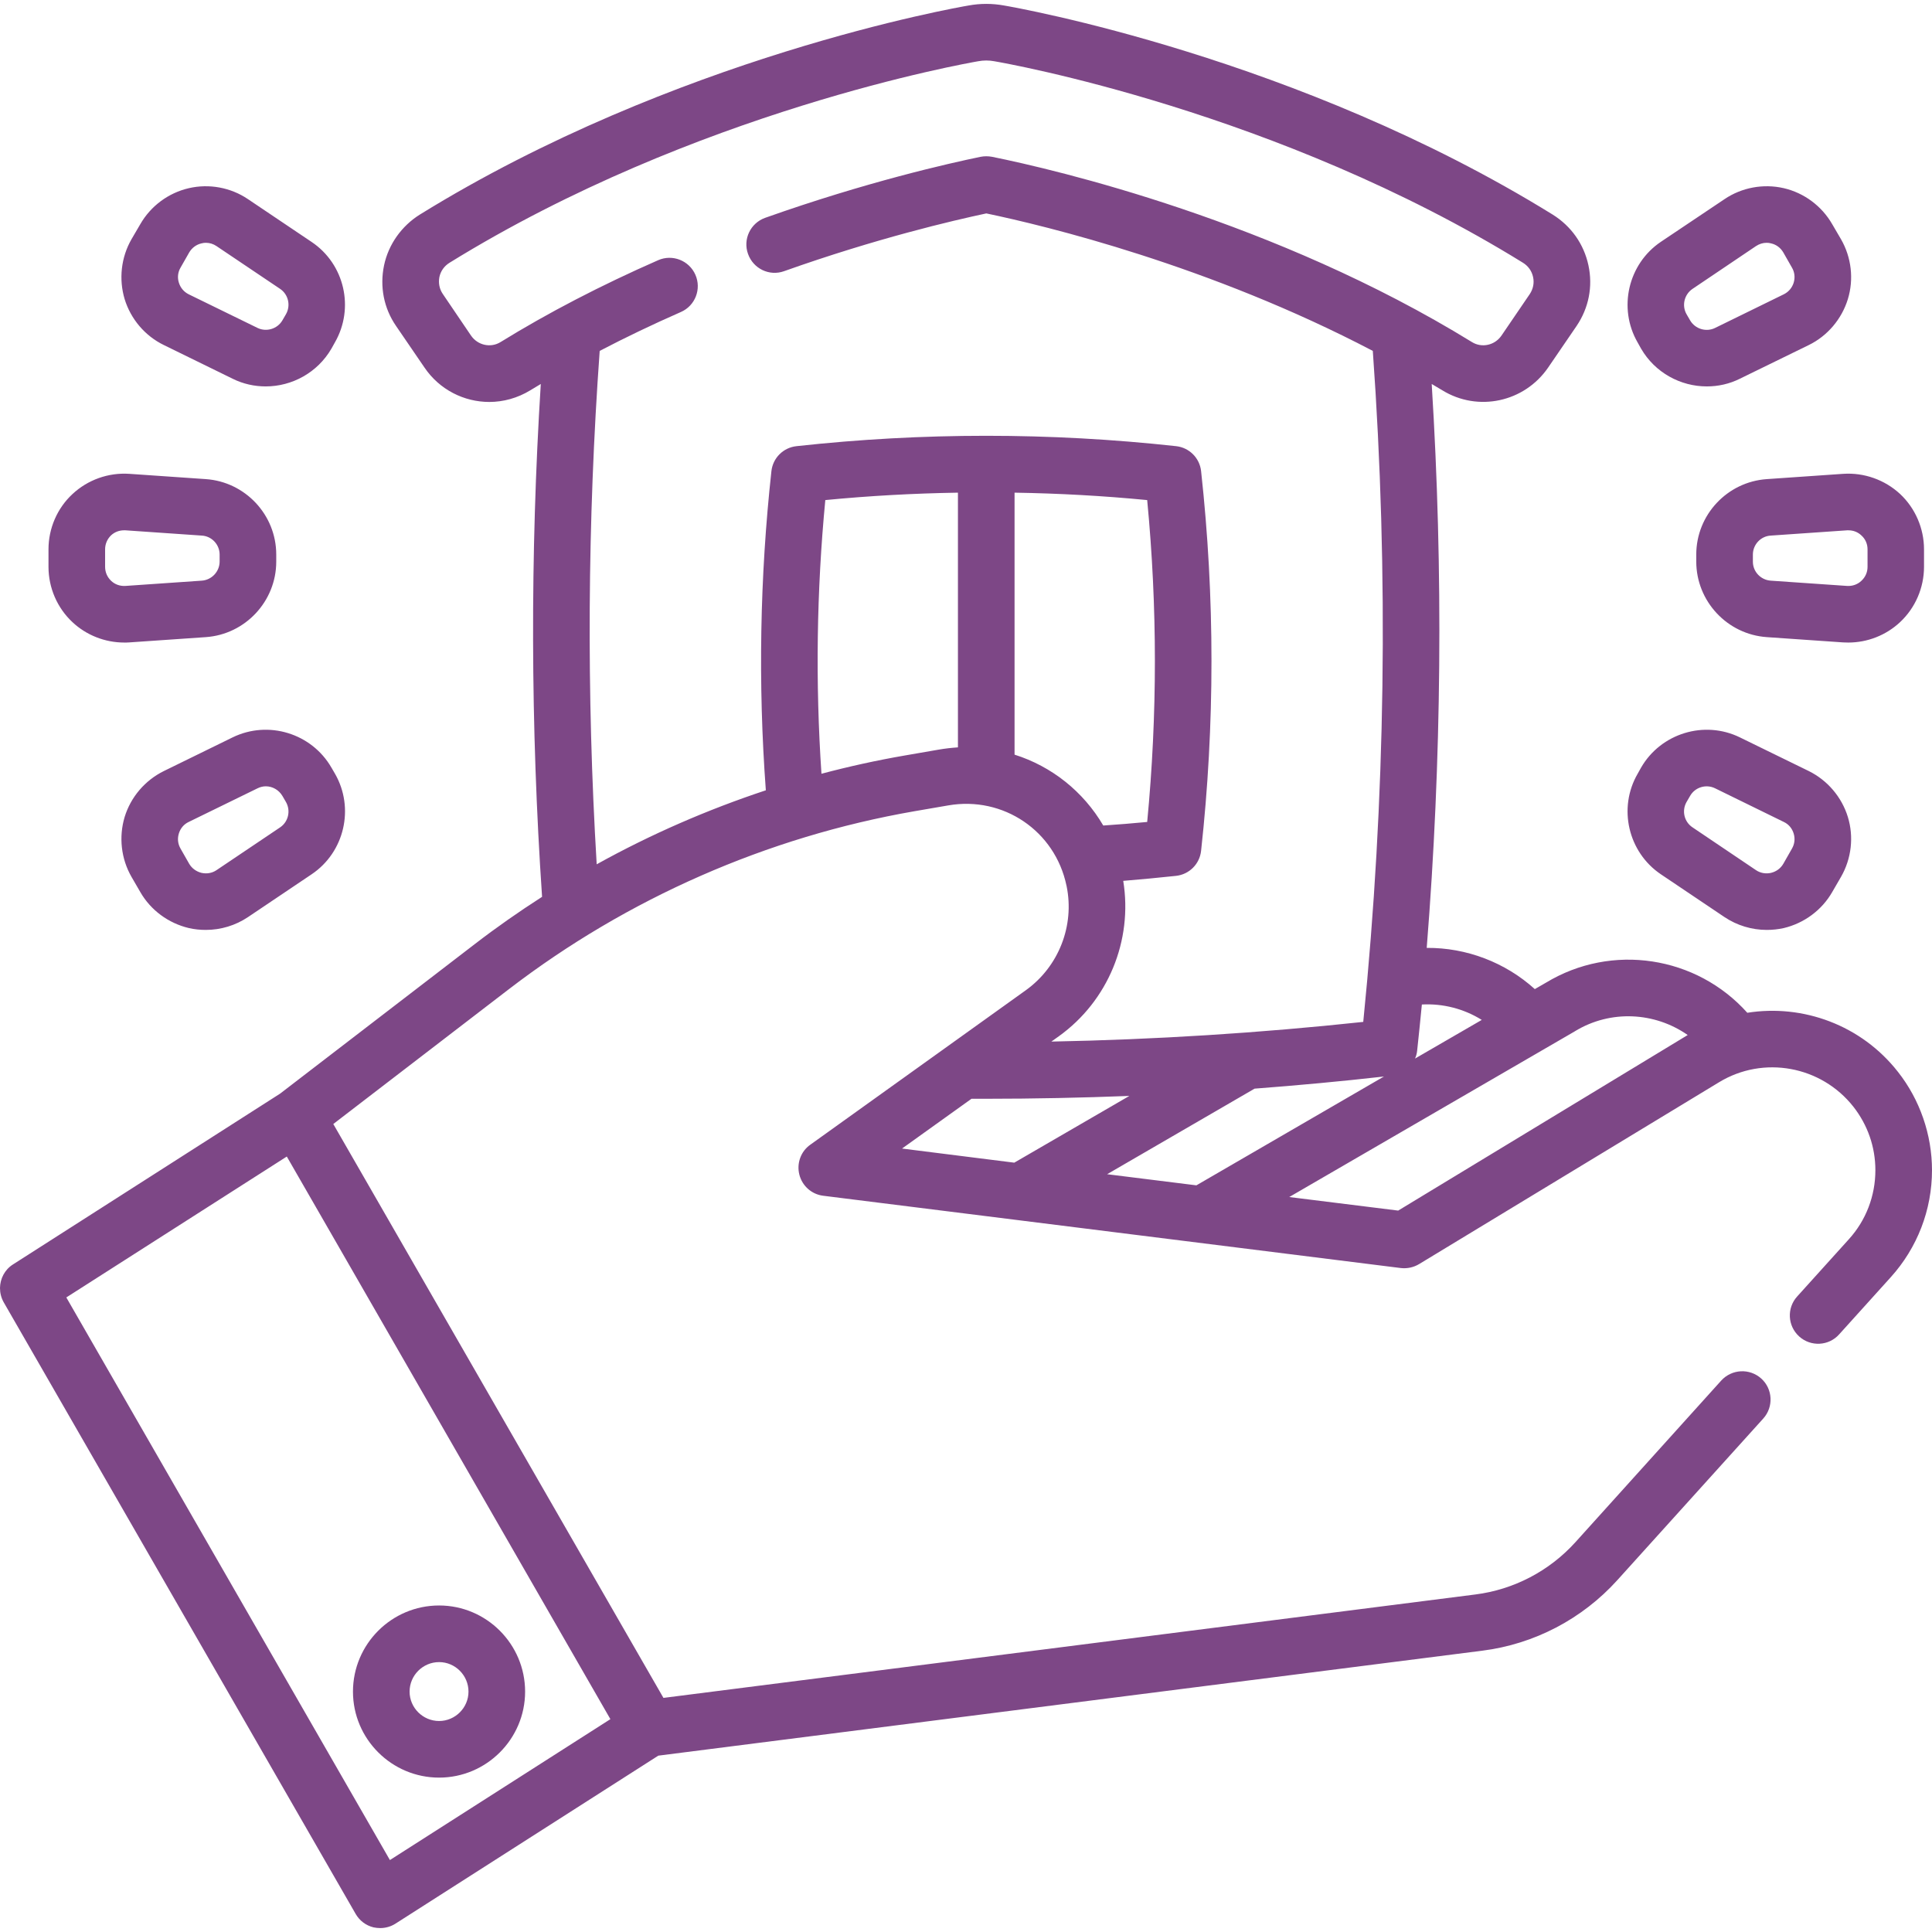 <?xml version="1.0" encoding="UTF-8"?>
<!DOCTYPE svg PUBLIC "-//W3C//DTD SVG 1.1//EN" "http://www.w3.org/Graphics/SVG/1.1/DTD/svg11.dtd">
<!-- Creator: CorelDRAW X8 -->
<svg xmlns="http://www.w3.org/2000/svg" xml:space="preserve" width="77px" height="77px" version="1.1" style="shape-rendering:geometricPrecision; text-rendering:geometricPrecision; image-rendering:optimizeQuality; fill-rule:evenodd; clip-rule:evenodd"
viewBox="0 0 13547 13492"
 xmlns:xlink="http://www.w3.org/1999/xlink">
 <defs>
  <style type="text/css">
   <![CDATA[
    .fil0 {fill:#7D4786;fill-rule:nonzero}
   ]]>
  </style>
 </defs>
 <g id="Warstwa_x0020_1">
  <path class="fil0" d="M13308 7488c-257,-328 -666,-476 -1056,-414 -356,-398 -950,-491 -1412,-211l-78 45c-208,-188 -480,-291 -758,-289 105,-1315 117,-2641 35,-3954 25,15 49,29 74,44 250,154 576,84 743,-160l199 -291c85,-126 115,-276 83,-425 -32,-149 -121,-275 -251,-356 -1786,-1105 -3765,-1452 -3847,-1466 -83,-15 -166,-15 -248,0 -83,14 -2061,361 -3848,1466 -128,80 -220,209 -251,356 -31,149 -2,300 84,425l199 291c106,157 279,242 455,242 98,0 198,-27 288,-82 24,-15 48,-29 73,-44 -75,1195 -72,2402 9,3596 -162,104 -321,215 -474,333l-1363 1047 -1872 1197c-59,37 -91,100 -92,166 0,34 8,68 26,100l2468 4289c27,47 72,81 125,94 15,3 31,5 47,5 37,0 74,-10 107,-31l1843 -1178 5778 -736c364,-46 700,-222 946,-494l1024 -1134c73,-81 67,-207 -14,-280 -82,-74 -207,-67 -281,14l-1023 1134c-183,202 -432,332 -702,366l-5692 725 -2117 -3680 -198 -344 1232 -946c829,-636 1812,-1068 2842,-1247l238 -41c386,-67 749,179 829,562 0,1 1,3 1,4 57,278 -56,565 -286,730l-1511 1083c-67,47 -97,131 -77,210 20,79 86,138 167,148l4051 507c45,5 90,-5 128,-28l2103 -1275c311,-189 716,-115 942,172 100,128 154,282 154,445 0,180 -66,352 -186,484l-363 402c-73,81 -67,206 15,280 81,73 207,67 280,-15l362 -401c186,-206 289,-472 289,-750 0,-249 -85,-495 -239,-690zm-1801 -5071c98,169 277,265 461,265 79,0 158,-17 232,-54l483 -236c131,-64 231,-182 274,-322 43,-140 25,-293 -48,-420l-62 -106c-73,-127 -197,-219 -339,-252 -143,-33 -295,-5 -416,77l-446 299c-230,155 -302,465 -163,706l24 43zm361 -419l445 -300c23,-15 48,-23 74,-23 11,0 21,1 31,4 37,8 67,31 86,63l61 107c19,32 23,70 12,106 -11,35 -35,64 -69,81l-482 236c-63,31 -140,7 -175,-53l-25 -43c-35,-61 -16,-139 42,-178zm-222 4105l446 300c88,59 192,90 296,90 40,0 80,-4 120,-13 142,-34 266,-125 339,-252l62 -107c73,-127 91,-280 48,-420 -43,-140 -143,-257 -274,-322l-483 -236c-249,-122 -554,-29 -693,212l-24 43c-139,240 -67,550 163,705zm180 -507l25 -43c35,-61 112,-84 175,-53l482 236c34,16 58,45 69,81 11,36 7,73 -12,106l-61 107c-19,32 -49,54 -86,63 -36,8 -74,2 -105,-19l-445 -300c-59,-39 -77,-117 -42,-178zm1098 -2301l-535 37c-278,19 -495,251 -495,529l0 49c0,278 217,511 495,530l535 37c12,0 24,1 36,1 134,0 265,-51 363,-143 107,-100 168,-241 168,-388l0 -123c0,-146 -61,-288 -168,-388 -107,-99 -252,-151 -399,-141zm171 529l0 123c0,38 -15,72 -43,98 -27,26 -63,38 -100,36l-536 -37c-70,-5 -125,-63 -125,-133l0 -50c0,-70 55,-129 125,-133l536 -37c3,0 6,0 9,0 34,0 66,12 91,36 28,25 43,60 43,97zm-11946 -1432l482 236c74,37 154,54 232,54 184,0 363,-96 461,-265l24 -43c139,-241 68,-550 -163,-705l-446 -300c-121,-82 -273,-110 -415,-77 -143,33 -267,125 -340,252l-62 106c-73,127 -90,280 -48,420 43,140 143,258 275,322zm117 -543l61 -107c19,-32 50,-55 86,-63 10,-3 21,-4 31,-4 26,0 52,8 74,23l446 300c58,39 76,117 41,178l-25 43c-35,60 -112,83 -174,53l-483 -236c-34,-17 -58,-46 -69,-82 -11,-35 -7,-73 12,-105zm1058 3506c-139,-241 -443,-334 -693,-212l-482 236c-132,65 -232,182 -275,322 -42,140 -25,293 48,420l62 107c73,127 197,218 340,252 39,9 79,13 119,13 105,0 208,-31 296,-90l446 -300c231,-155 302,-465 164,-705l-25 -43zm-360 419l-446 300c-31,21 -68,27 -105,19 -36,-9 -67,-31 -86,-63l-61 -107c-19,-33 -23,-70 -12,-106 11,-36 35,-65 69,-81l483 -236c18,-9 38,-14 58,-14 46,0 91,25 116,67l25 43c35,61 17,139 -41,178zm-1093 -1296c12,0 24,0 36,-1l536 -37c277,-19 494,-252 494,-529l0 -50c0,-278 -217,-510 -494,-529l-536 -37c-147,-10 -292,42 -399,142 -107,99 -168,241 -168,387l0 123c0,147 61,288 168,388 98,92 229,143 363,143zm-134 -654c0,-37 15,-72 42,-98 25,-23 57,-35 91,-35 3,0 6,0 9,0l536 37c70,4 125,63 125,133l0 49c0,70 -55,129 -125,134l-536 37c-37,2 -73,-10 -100,-36 -27,-26 -42,-60 -42,-98l0 -123zm2342 7406c-333,0 -604,271 -604,604 0,332 271,603 604,603 332,0 603,-271 603,-603 0,-333 -271,-604 -603,-604zm0 810c-114,0 -207,-93 -207,-206 0,-114 93,-207 207,-207 113,0 206,93 206,207 0,113 -93,206 -206,206zm-345 975l-2269 -3945 1546 -988 305 530 1964 3415 -1546 988zm7656 -5891l-468 271c8,-17 13,-36 15,-56 12,-107 22,-215 33,-323 148,-8 295,30 420,108zm-686 397l-1315 763 -626 -78 1034 -600c303,-23 606,-51 907,-85zm-3123 -2292l-237 41c-197,34 -392,77 -584,128 -43,-638 -34,-1282 27,-1919 309,-30 620,-47 930,-52l0 1786c-45,3 -90,8 -136,16zm533 35l0 -1837c311,5 621,22 930,52 72,750 72,1507 0,2257 -103,10 -206,18 -308,25 -140,-239 -362,-415 -622,-497zm762 885c123,-10 247,-22 370,-35 93,-10 166,-83 176,-176 97,-883 97,-1778 0,-2662 -10,-92 -83,-165 -175,-175 -884,-97 -1779,-97 -2662,0 -93,10 -166,83 -176,176 -81,741 -94,1493 -39,2237 -410,136 -808,309 -1186,519 -72,-1197 -65,-2406 21,-3600 182,-95 372,-186 570,-273 100,-44 145,-161 101,-261 -44,-100 -161,-146 -261,-102 -399,175 -771,368 -1105,574 -69,43 -160,23 -207,-45l-198 -292c-24,-35 -32,-77 -24,-119 9,-42 34,-77 71,-100 1723,-1065 3627,-1399 3707,-1413 38,-7 75,-7 113,0 81,14 1985,348 3707,1413 37,23 62,58 71,101 9,41 0,83 -23,118l-199 292c-47,68 -138,88 -207,45 -1382,-851 -2925,-1210 -3365,-1299 -27,-5 -54,-5 -80,0 -218,45 -801,176 -1511,428 -103,37 -157,150 -120,253 37,104 150,158 253,121 647,-230 1183,-355 1418,-405 412,86 1565,364 2710,964 112,1561 90,3143 -67,4705 -727,78 -1459,124 -2187,138l52 -37c346,-248 520,-672 452,-1090zm-1064 1528c35,0 69,0 104,0 333,0 668,-7 1003,-20l-807 468 -787 -99 487 -349zm2992 784l-764 -95 2001 -1161c1,-1 2,-1 3,-2 250,-152 560,-134 790,27l-2030 1231z"/>
 </g>
</svg>
